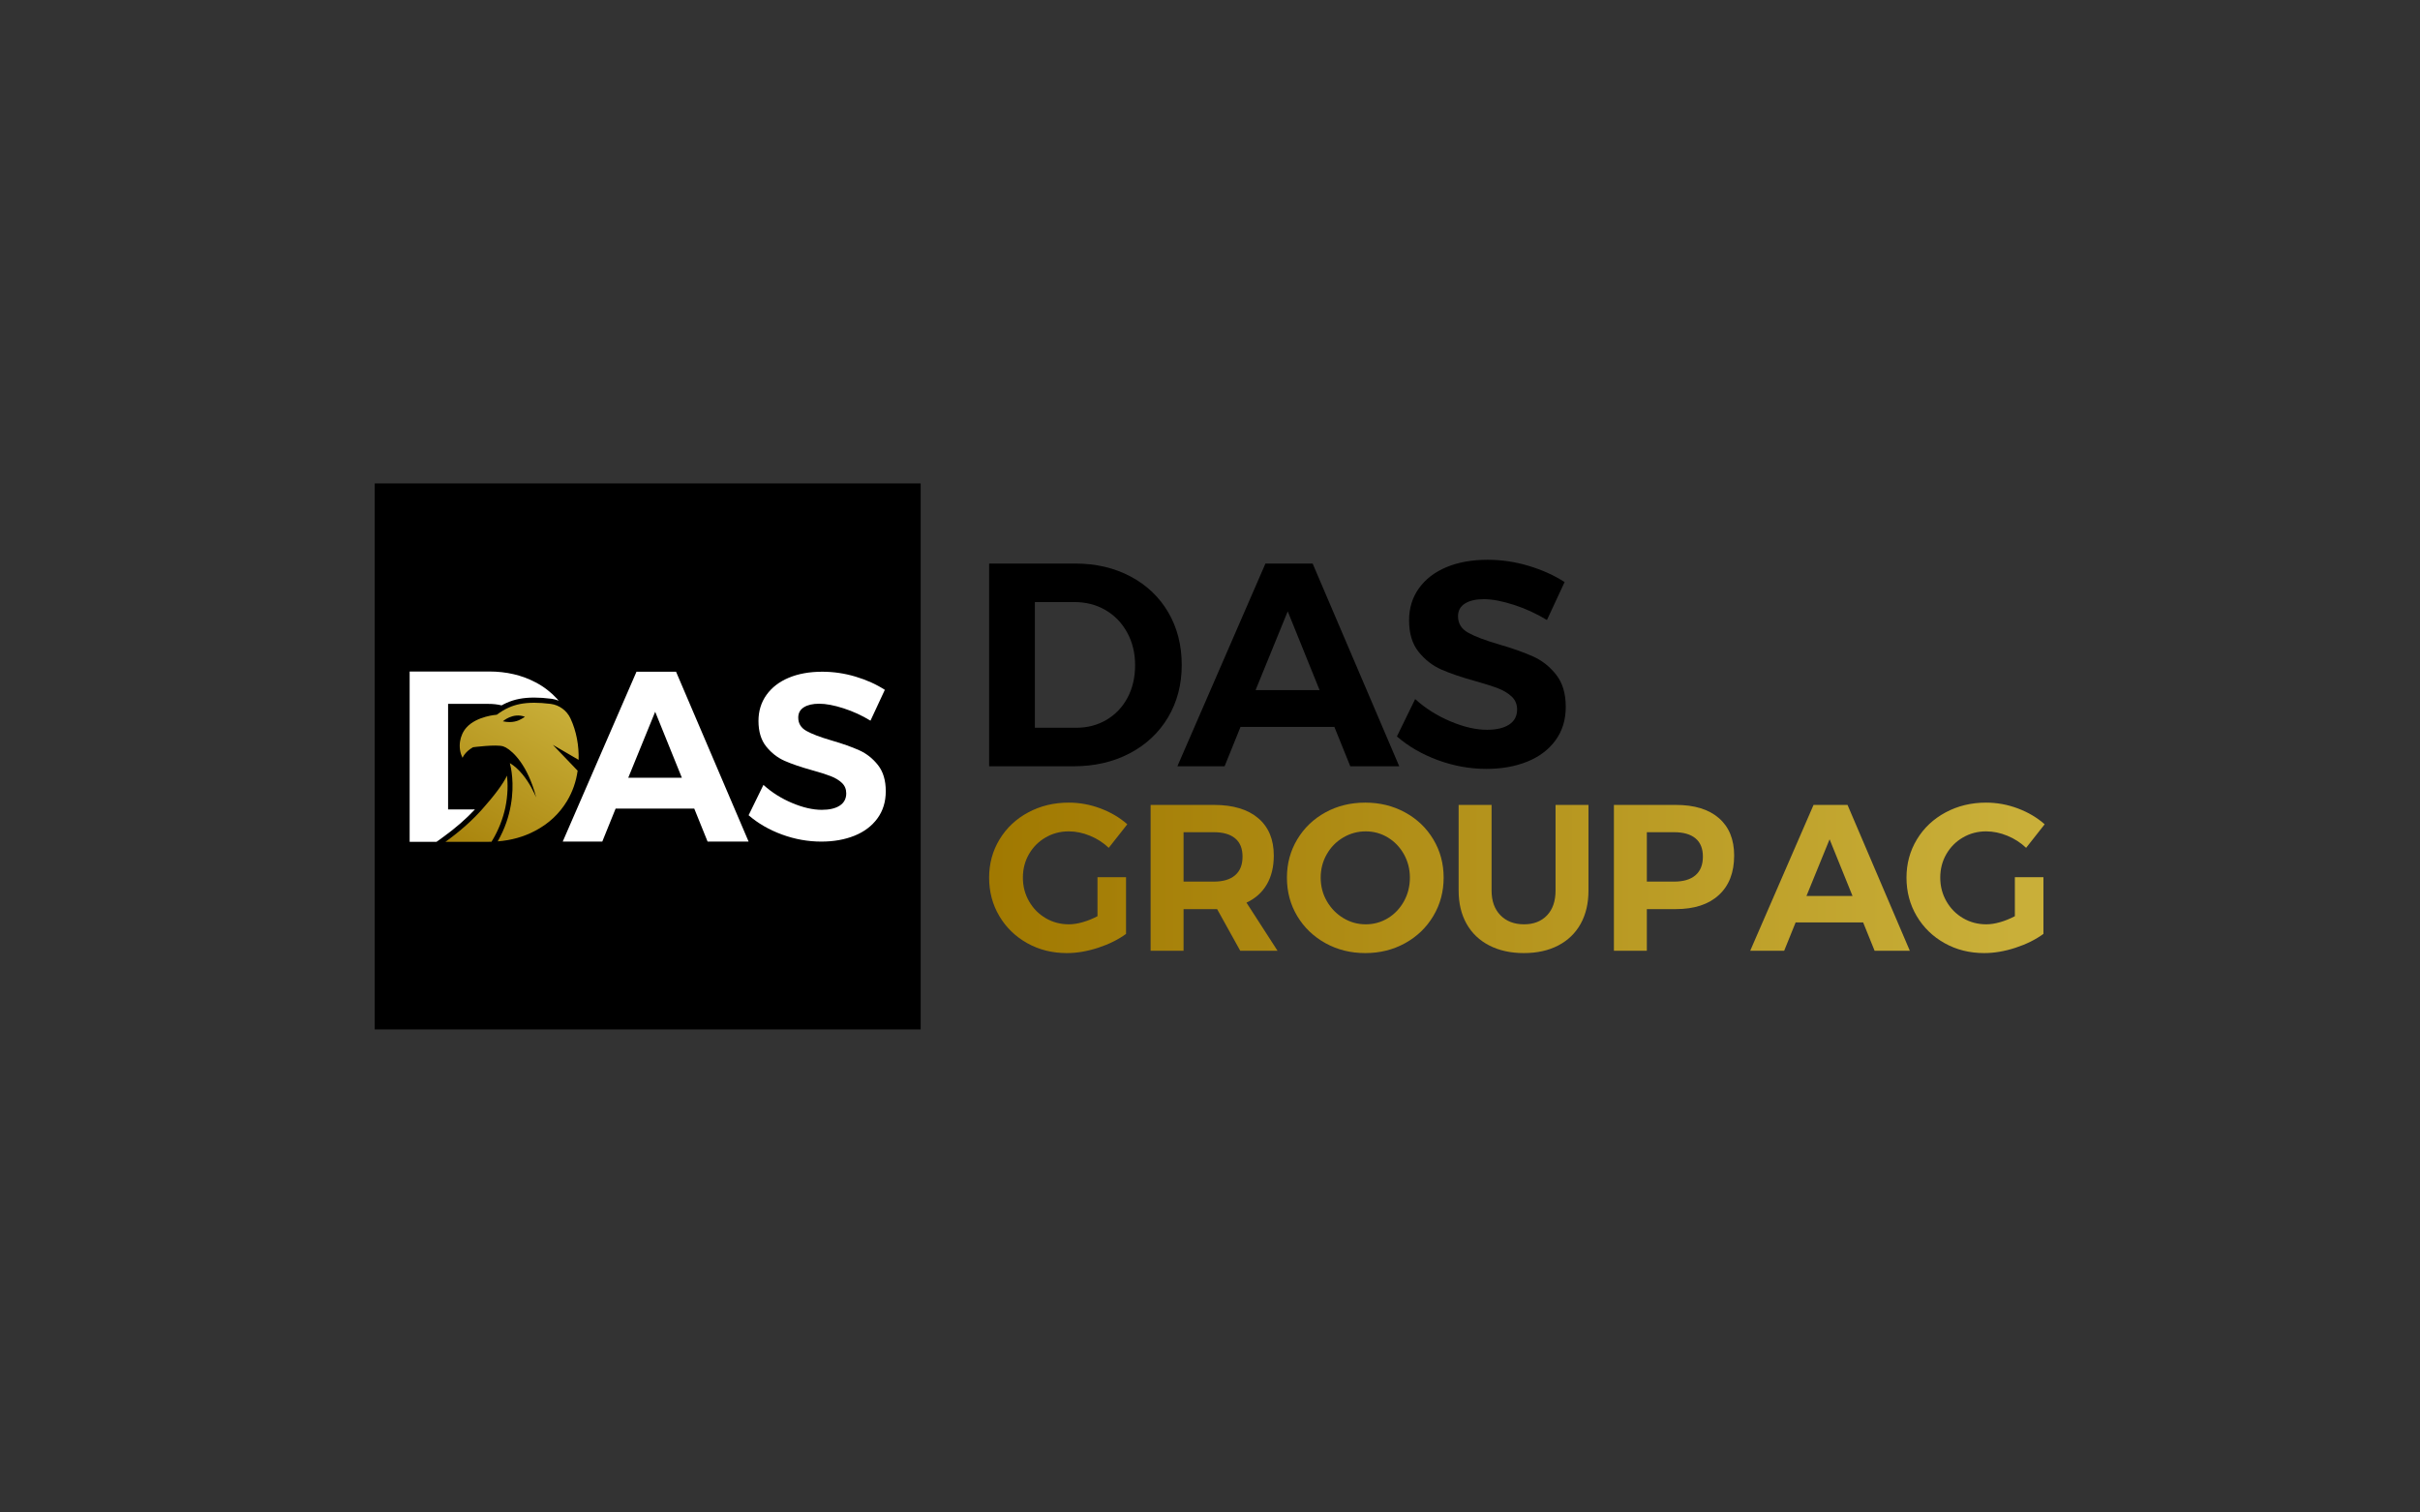 <?xml version="1.0" encoding="UTF-8" standalone="no"?>
<svg
   xmlns:dc="http://purl.org/dc/elements/1.1/"
   xmlns:cc="http://creativecommons.org/ns#"
   xmlns:rdf="http://www.w3.org/1999/02/22-rdf-syntax-ns#"
   xmlns:svg="http://www.w3.org/2000/svg"
   xmlns="http://www.w3.org/2000/svg"
   viewBox="0 0 384 240"
   height="240"
   width="384"
   xml:space="preserve"
   id="svg2"
   version="1.1"><rect x="0" y="0" width="384" height="240" fill="#333333" stroke="none"/><defs
     id="defs6"><clipPath
       id="clipPath20"
       clipPathUnits="userSpaceOnUse"><path
         id="path18"
         d="M 0,180 H 288 V 0 H 0 Z" /></clipPath><linearGradient
       id="linearGradient52"
       spreadMethod="pad"
       gradientTransform="matrix(-125.235,0,0,125.235,241.304,75.546)"
       gradientUnits="userSpaceOnUse"
       y2="0"
       x2="1"
       y1="0"
       x1="0"><stop
         id="stop46"
         offset="0"
         style="stop-opacity:1;stop-color:#c9af39" /><stop
         id="stop48"
         offset="0.01"
         style="stop-opacity:1;stop-color:#c9af39" /><stop
         id="stop50"
         offset="1"
         style="stop-opacity:1;stop-color:#a07800" /></linearGradient><linearGradient
       id="linearGradient74"
       spreadMethod="pad"
       gradientTransform="matrix(-125.235,0,0,125.235,241.304,75.547)"
       gradientUnits="userSpaceOnUse"
       y2="0"
       x2="1"
       y1="0"
       x1="0"><stop
         id="stop68"
         offset="0"
         style="stop-opacity:1;stop-color:#c9af39" /><stop
         id="stop70"
         offset="0.01"
         style="stop-opacity:1;stop-color:#c9af39" /><stop
         id="stop72"
         offset="1"
         style="stop-opacity:1;stop-color:#a07800" /></linearGradient><linearGradient
       id="linearGradient96"
       spreadMethod="pad"
       gradientTransform="matrix(-125.235,0,0,125.235,241.304,75.546)"
       gradientUnits="userSpaceOnUse"
       y2="0"
       x2="1"
       y1="0"
       x1="0"><stop
         id="stop90"
         offset="0"
         style="stop-opacity:1;stop-color:#c9af39" /><stop
         id="stop92"
         offset="0.01"
         style="stop-opacity:1;stop-color:#c9af39" /><stop
         id="stop94"
         offset="1"
         style="stop-opacity:1;stop-color:#a07800" /></linearGradient><linearGradient
       id="linearGradient118"
       spreadMethod="pad"
       gradientTransform="matrix(-125.235,0,0,125.235,241.304,75.41)"
       gradientUnits="userSpaceOnUse"
       y2="0"
       x2="1"
       y1="0"
       x1="0"><stop
         id="stop112"
         offset="0"
         style="stop-opacity:1;stop-color:#c9af39" /><stop
         id="stop114"
         offset="0.01"
         style="stop-opacity:1;stop-color:#c9af39" /><stop
         id="stop116"
         offset="1"
         style="stop-opacity:1;stop-color:#a07800" /></linearGradient><linearGradient
       id="linearGradient140"
       spreadMethod="pad"
       gradientTransform="matrix(-125.235,0,0,125.235,241.304,75.547)"
       gradientUnits="userSpaceOnUse"
       y2="0"
       x2="1"
       y1="0"
       x1="0"><stop
         id="stop134"
         offset="0"
         style="stop-opacity:1;stop-color:#c9af39" /><stop
         id="stop136"
         offset="0.01"
         style="stop-opacity:1;stop-color:#c9af39" /><stop
         id="stop138"
         offset="1"
         style="stop-opacity:1;stop-color:#a07800" /></linearGradient><linearGradient
       id="linearGradient162"
       spreadMethod="pad"
       gradientTransform="matrix(-125.235,0,0,125.235,241.304,75.547)"
       gradientUnits="userSpaceOnUse"
       y2="0"
       x2="1"
       y1="0"
       x1="0"><stop
         id="stop156"
         offset="0"
         style="stop-opacity:1;stop-color:#c9af39" /><stop
         id="stop158"
         offset="0.01"
         style="stop-opacity:1;stop-color:#c9af39" /><stop
         id="stop160"
         offset="1"
         style="stop-opacity:1;stop-color:#a07800" /></linearGradient><linearGradient
       id="linearGradient184"
       spreadMethod="pad"
       gradientTransform="matrix(-125.235,0,0,125.235,241.304,75.546)"
       gradientUnits="userSpaceOnUse"
       y2="0"
       x2="1"
       y1="0"
       x1="0"><stop
         id="stop178"
         offset="0"
         style="stop-opacity:1;stop-color:#c9af39" /><stop
         id="stop180"
         offset="0.01"
         style="stop-opacity:1;stop-color:#c9af39" /><stop
         id="stop182"
         offset="1"
         style="stop-opacity:1;stop-color:#a07800" /></linearGradient><clipPath
       id="clipPath194"
       clipPathUnits="userSpaceOnUse"><path
         id="path192"
         d="M 0,180 H 288 V 0 H 0 Z" /></clipPath><linearGradient
       id="linearGradient230"
       spreadMethod="pad"
       gradientTransform="matrix(-13.5,-23.283,-23.283,13.5,65.845,97.218)"
       gradientUnits="userSpaceOnUse"
       y2="0"
       x2="1"
       y1="0"
       x1="0"><stop
         id="stop224"
         offset="0"
         style="stop-opacity:1;stop-color:#c9af39" /><stop
         id="stop226"
         offset="0.01"
         style="stop-opacity:1;stop-color:#c9af39" /><stop
         id="stop228"
         offset="1"
         style="stop-opacity:1;stop-color:#a07800" /></linearGradient><linearGradient
       id="linearGradient252"
       spreadMethod="pad"
       gradientTransform="matrix(-13.5,-23.283,-23.283,13.5,66.114,97.062)"
       gradientUnits="userSpaceOnUse"
       y2="0"
       x2="1"
       y1="0"
       x1="0"><stop
         id="stop246"
         offset="0"
         style="stop-opacity:1;stop-color:#c9af39" /><stop
         id="stop248"
         offset="0.01"
         style="stop-opacity:1;stop-color:#c9af39" /><stop
         id="stop250"
         offset="1"
         style="stop-opacity:1;stop-color:#a07800" /></linearGradient></defs><g
     transform="matrix(1.333,0,0,-1.333,0,240)"
     id="g10"><path
       id="path12"
       style="fill:#000000;fill-opacity:1;fill-rule:nonzero;stroke:none"
       d="m 109.597,57.505 h -64.99 v 64.99 h 64.99 z" /><g
       id="g14"><g
         clip-path="url(#clipPath20)"
         id="g16"><g
           transform="translate(131.724,94.361)"
           id="g22"><path
             id="path24"
             style="fill:#000000;fill-opacity:1;fill-rule:nonzero;stroke:none"
             d="m 0,0 c 1.069,0.633 1.901,1.511 2.5,2.638 0.597,1.126 0.896,2.413 0.896,3.861 0,1.448 -0.316,2.747 -0.948,3.896 -0.633,1.149 -1.494,2.04 -2.586,2.672 -1.091,0.632 -2.327,0.948 -3.706,0.948 H -8.533 V -0.948 h 4.93 C -2.27,-0.948 -1.068,-0.632 0,0 M 2.845,17.066 C 4.775,16.043 6.275,14.618 7.344,12.791 8.412,10.964 8.947,8.878 8.947,6.534 8.947,4.189 8.4,2.104 7.31,0.276 6.217,-1.551 4.694,-2.976 2.741,-3.999 0.787,-5.022 -1.442,-5.533 -3.947,-5.533 H -13.98 v 24.134 h 10.24 c 2.459,0 4.654,-0.512 6.585,-1.535" /></g><g
           transform="translate(149.462,97.895)"
           id="g26"><path
             id="path28"
             style="fill:#000000;fill-opacity:1;fill-rule:nonzero;stroke:none"
             d="M 0,0 H 7.619 L 3.827,9.377 Z M 11.274,-9.067 9.378,-4.379 H -1.793 L -3.688,-9.067 H -9.309 L 1.173,15.066 H 6.792 L 17.101,-9.067 Z" /></g><g
           transform="translate(180.197,108.048)"
           id="g30"><path
             id="path32"
             style="fill:#000000;fill-opacity:1;fill-rule:nonzero;stroke:none"
             d="m 0,0 c -1.391,0.448 -2.58,0.672 -3.568,0.672 -0.943,0 -1.69,-0.172 -2.241,-0.517 -0.551,-0.344 -0.828,-0.85 -0.828,-1.517 0,-0.85 0.397,-1.5 1.19,-1.948 0.793,-0.448 2.016,-0.914 3.672,-1.396 1.655,-0.483 3.016,-0.965 4.086,-1.448 1.068,-0.483 1.982,-1.207 2.74,-2.172 0.759,-0.966 1.137,-2.241 1.137,-3.827 0,-1.54 -0.408,-2.868 -1.223,-3.982 -0.817,-1.115 -1.937,-1.959 -3.361,-2.533 -1.426,-0.575 -3.046,-0.863 -4.862,-0.863 -1.954,0 -3.873,0.345 -5.758,1.034 -1.884,0.69 -3.516,1.632 -4.895,2.827 l 2.172,4.448 c 1.218,-1.103 2.62,-1.989 4.206,-2.655 1.586,-0.667 3.034,-1 4.345,-1 1.125,0 2.004,0.207 2.636,0.621 0.632,0.413 0.948,1.011 0.948,1.793 0,0.62 -0.212,1.131 -0.637,1.534 -0.426,0.402 -0.965,0.729 -1.62,0.983 -0.656,0.252 -1.558,0.539 -2.707,0.862 -1.655,0.459 -3.005,0.918 -4.051,1.378 -1.046,0.46 -1.947,1.161 -2.706,2.103 -0.759,0.943 -1.138,2.195 -1.138,3.758 0,1.449 0.391,2.718 1.172,3.81 0.781,1.092 1.873,1.931 3.275,2.517 1.402,0.586 3.035,0.879 4.896,0.879 1.655,0 3.287,-0.241 4.895,-0.724 C 3.385,4.154 4.81,3.511 6.051,2.707 L 3.948,-1.81 C 2.707,-1.052 1.391,-0.448 0,0" /></g></g></g><g
       id="g34"><g
         id="g36"><g
           id="g42"><g
             id="g44"><path
               id="path54"
               style="fill:url(#linearGradient52);stroke:none"
               d="m 122.395,83.335 c -1.448,-0.776 -2.584,-1.846 -3.411,-3.211 v 0 c -0.827,-1.365 -1.241,-2.881 -1.241,-4.553 v 0 c 0,-1.686 0.405,-3.212 1.216,-4.577 v 0 c 0.809,-1.364 1.918,-2.439 3.324,-3.225 v 0 c 1.406,-0.786 2.976,-1.178 4.713,-1.178 v 0 c 1.191,0 2.432,0.211 3.722,0.633 v 0 c 1.289,0.422 2.397,0.972 3.323,1.649 v 0 6.748 h -3.399 v -4.639 c -0.561,-0.298 -1.14,-0.534 -1.736,-0.706 v 0 c -0.595,-0.174 -1.149,-0.261 -1.662,-0.261 v 0 c -1.009,0 -1.931,0.243 -2.766,0.731 v 0 c -0.835,0.488 -1.497,1.159 -1.983,2.01 v 0 c -0.489,0.851 -0.733,1.79 -0.733,2.815 v 0 c 0,1.025 0.239,1.956 0.719,2.791 v 0 c 0.48,0.835 1.137,1.498 1.972,1.985 v 0 c 0.835,0.488 1.758,0.732 2.766,0.732 v 0 c 0.845,0 1.687,-0.173 2.531,-0.522 v 0 c 0.844,-0.346 1.588,-0.827 2.232,-1.438 v 0 l 2.208,2.803 c -0.892,0.793 -1.956,1.422 -3.187,1.886 v 0 c -1.233,0.463 -2.493,0.694 -3.784,0.694 v 0 c -1.77,0 -3.377,-0.389 -4.824,-1.167" /></g></g></g></g><g
       id="g56"><g
         id="g58"><g
           id="g64"><g
             id="g66"><path
               id="path76"
               style="fill:url(#linearGradient74);stroke:none"
               d="M 136.968,84.229 V 66.865 h 3.921 v 4.96 h 3.621 0.373 l 2.753,-4.96 h 4.44 l -3.697,5.73 c 1.06,0.496 1.866,1.219 2.42,2.171 v 0 c 0.553,0.95 0.831,2.095 0.831,3.435 v 0 c 0,1.918 -0.62,3.403 -1.86,4.453 v 0 c -1.241,1.05 -2.994,1.575 -5.26,1.575 v 0 z m 3.921,-3.25 h 3.621 c 1.091,0 1.932,-0.244 2.519,-0.731 v 0 c 0.586,-0.488 0.88,-1.212 0.88,-2.171 v 0 c 0,-0.977 -0.294,-1.716 -0.88,-2.22 v 0 C 146.442,75.353 145.601,75.1 144.51,75.1 v 0 h -3.621 z" /></g></g></g></g><g
       id="g78"><g
         id="g80"><g
           id="g86"><g
             id="g88"><path
               id="path98"
               style="fill:url(#linearGradient96);stroke:none"
               d="m 157.77,83.335 c -1.414,-0.776 -2.53,-1.846 -3.349,-3.211 v 0 c -0.819,-1.365 -1.228,-2.881 -1.228,-4.553 v 0 c 0,-1.686 0.409,-3.212 1.228,-4.577 v 0 c 0.819,-1.364 1.94,-2.439 3.362,-3.225 v 0 c 1.422,-0.786 3.001,-1.178 4.737,-1.178 v 0 c 1.738,0 3.317,0.392 4.739,1.178 v 0 c 1.423,0.786 2.543,1.865 3.361,3.237 v 0 c 0.819,1.374 1.229,2.895 1.229,4.565 v 0 c 0,1.672 -0.41,3.188 -1.229,4.553 v 0 c -0.818,1.365 -1.938,2.435 -3.361,3.211 v 0 c -1.422,0.778 -3.001,1.167 -4.739,1.167 v 0 c -1.752,0 -3.335,-0.389 -4.75,-1.167 m 2.133,-12.576 c -0.818,0.496 -1.471,1.165 -1.958,2.01 v 0 c -0.489,0.842 -0.733,1.777 -0.733,2.802 v 0 c 0,1.009 0.239,1.936 0.72,2.779 v 0 c 0.479,0.844 1.132,1.51 1.959,1.997 v 0 c 0.826,0.488 1.72,0.732 2.68,0.732 v 0 c 0.958,0 1.839,-0.244 2.642,-0.732 v 0 c 0.802,-0.487 1.438,-1.153 1.91,-1.997 v 0 c 0.47,-0.843 0.707,-1.77 0.707,-2.779 v 0 c 0,-1.025 -0.237,-1.964 -0.707,-2.815 v 0 c -0.472,-0.851 -1.108,-1.522 -1.91,-2.01 v 0 c -0.803,-0.488 -1.684,-0.731 -2.642,-0.731 v 0 c -0.96,0 -1.848,0.248 -2.668,0.744" /></g></g></g></g><g
       id="g100"><g
         id="g102"><g
           id="g108"><g
             id="g110"><path
               id="path120"
               style="fill:url(#linearGradient118);stroke:none"
               d="M 185.17,84.229 V 74.033 c 0,-1.256 -0.34,-2.241 -1.017,-2.952 v 0 c -0.679,-0.711 -1.589,-1.066 -2.729,-1.066 v 0 c -1.175,0 -2.113,0.359 -2.816,1.079 v 0 c -0.704,0.72 -1.054,1.699 -1.054,2.939 v 0 10.196 h -3.921 V 74.033 c 0,-1.521 0.315,-2.839 0.944,-3.957 v 0 c 0.628,-1.116 1.53,-1.976 2.703,-2.579 v 0 c 1.175,-0.604 2.547,-0.906 4.119,-0.906 v 0 c 1.571,0 2.934,0.302 4.093,0.906 v 0 c 1.157,0.603 2.047,1.463 2.667,2.579 v 0 c 0.62,1.118 0.93,2.436 0.93,3.957 v 0 10.196 z" /></g></g></g></g><g
       id="g122"><g
         id="g124"><g
           id="g130"><g
             id="g132"><path
               id="path142"
               style="fill:url(#linearGradient140);stroke:none"
               d="M 192.116,84.229 V 66.865 h 3.92 v 4.96 h 3.448 c 2.2,0 3.908,0.558 5.122,1.675 v 0 c 1.216,1.116 1.824,2.683 1.824,4.701 v 0 c 0,1.918 -0.604,3.403 -1.811,4.453 v 0 c -1.207,1.05 -2.919,1.575 -5.135,1.575 v 0 z m 3.92,-3.25 h 3.249 c 1.108,0 1.956,-0.244 2.543,-0.731 v 0 c 0.587,-0.488 0.881,-1.212 0.881,-2.171 v 0 c 0,-0.977 -0.294,-1.716 -0.881,-2.22 v 0 C 201.241,75.353 200.393,75.1 199.285,75.1 v 0 h -3.249 z" /></g></g></g></g><g
       id="g144"><g
         id="g146"><g
           id="g152"><g
             id="g154"><path
               id="path164"
               style="fill:url(#linearGradient162);stroke:none"
               d="M 215.881,84.229 208.34,66.865 h 4.043 l 1.365,3.374 h 8.037 l 1.365,-3.374 h 4.192 l -7.417,17.364 z m 1.91,-4.093 2.73,-6.747 h -5.483 z" /></g></g></g></g><g
       id="g166"><g
         id="g168"><g
           id="g174"><g
             id="g176"><path
               id="path186"
               style="fill:url(#linearGradient184);stroke:none"
               d="m 231.597,83.335 c -1.448,-0.776 -2.585,-1.846 -3.412,-3.211 v 0 c -0.827,-1.365 -1.24,-2.881 -1.24,-4.553 v 0 c 0,-1.686 0.406,-3.212 1.216,-4.577 v 0 c 0.81,-1.364 1.918,-2.439 3.324,-3.225 v 0 c 1.405,-0.786 2.977,-1.178 4.713,-1.178 v 0 c 1.191,0 2.432,0.211 3.722,0.633 v 0 c 1.29,0.422 2.397,0.972 3.324,1.649 v 0 6.748 h -3.399 v -4.639 c -0.562,-0.298 -1.141,-0.534 -1.736,-0.706 v 0 c -0.595,-0.174 -1.15,-0.261 -1.663,-0.261 v 0 c -1.009,0 -1.93,0.243 -2.766,0.731 v 0 c -0.836,0.488 -1.496,1.159 -1.984,2.01 v 0 c -0.488,0.851 -0.733,1.79 -0.733,2.815 v 0 c 0,1.025 0.24,1.956 0.72,2.791 v 0 c 0.48,0.835 1.137,1.498 1.972,1.985 v 0 c 0.835,0.488 1.758,0.732 2.767,0.732 v 0 c 0.843,0 1.687,-0.173 2.53,-0.522 v 0 c 0.844,-0.346 1.588,-0.827 2.233,-1.438 v 0 l 2.207,2.803 c -0.892,0.793 -1.955,1.422 -3.187,1.886 v 0 c -1.232,0.463 -2.493,0.694 -3.783,0.694 v 0 c -1.77,0 -3.378,-0.389 -4.825,-1.167" /></g></g></g></g><g
       id="g188"><g
         clip-path="url(#clipPath194)"
         id="g190"><g
           transform="translate(74.785,87.46)"
           id="g196"><path
             id="path198"
             style="fill:#ffffff;fill-opacity:1;fill-rule:nonzero;stroke:none"
             d="M 0,0 H 6.384 L 3.206,7.857 Z m 9.446,-7.598 -1.588,3.929 h -9.36 l -1.589,-3.929 h -4.708 l 8.781,20.221 h 4.709 l 8.637,-20.221 z" /></g><g
           transform="translate(100.414,95.728)"
           id="g200"><path
             id="path202"
             style="fill:#ffffff;fill-opacity:1;fill-rule:nonzero;stroke:none"
             d="m 0,0 c -1.13,0.364 -2.096,0.546 -2.899,0.546 -0.766,0 -1.372,-0.14 -1.82,-0.42 -0.448,-0.28 -0.673,-0.691 -0.673,-1.232 0,-0.691 0.322,-1.219 0.967,-1.583 0.644,-0.363 1.638,-0.742 2.983,-1.134 1.344,-0.392 2.45,-0.784 3.318,-1.176 0.868,-0.392 1.611,-0.981 2.227,-1.765 0.616,-0.783 0.924,-1.82 0.924,-3.108 0,-1.252 -0.332,-2.33 -0.995,-3.235 -0.662,-0.906 -1.572,-1.592 -2.73,-2.059 -1.158,-0.466 -2.475,-0.7 -3.949,-0.7 -1.587,0 -3.147,0.28 -4.677,0.84 -1.531,0.56 -2.856,1.326 -3.977,2.297 l 1.765,3.613 c 0.989,-0.896 2.128,-1.616 3.416,-2.156 1.288,-0.543 2.465,-0.813 3.529,-0.813 0.914,0 1.629,0.168 2.143,0.504 0.513,0.336 0.77,0.822 0.77,1.457 0,0.504 -0.173,0.919 -0.518,1.246 -0.346,0.326 -0.785,0.592 -1.316,0.798 -0.533,0.206 -1.266,0.438 -2.199,0.7 -1.344,0.373 -2.442,0.747 -3.291,1.121 -0.85,0.373 -1.582,0.942 -2.199,1.708 -0.616,0.765 -0.924,1.782 -0.924,3.053 0,1.176 0.318,2.207 0.953,3.094 0.634,0.887 1.521,1.569 2.66,2.045 1.139,0.476 2.465,0.714 3.977,0.714 1.345,0 2.67,-0.196 3.977,-0.588 C 2.748,3.375 3.906,2.852 4.915,2.198 L 3.206,-1.471 C 2.198,-0.854 1.129,-0.364 0,0" /></g><g
           transform="translate(66.502,96.636)"
           id="g204"><path
             id="path206"
             style="fill:#ffffff;fill-opacity:1;fill-rule:nonzero;stroke:none"
             d="M 0,0 C -0.25,0.102 -0.512,0.176 -0.781,0.216 L -0.784,0.219 -0.889,0.231 C -1.635,0.327 -2.296,0.37 -2.91,0.37 c -1.292,0 -2.341,-0.2 -3.301,-0.635 -0.194,-0.087 -0.386,-0.182 -0.58,-0.293 -0.497,0.123 -1.021,0.178 -1.57,0.178 h -4.801 v -12.566 h 3.196 c -1.098,-1.167 -2.397,-2.293 -3.875,-3.354 l -0.697,-0.5 h -3.2 V 3.474 h 9.463 c 2.061,0 3.906,-0.432 5.535,-1.296 C -1.749,1.663 -0.913,1 -0.197,0.231 -0.13,0.154 -0.062,0.077 0,0" /></g><g
           transform="translate(58.056,79.836)"
           id="g208"><path
             id="path210"
             style="fill:#ffffff;fill-opacity:1;fill-rule:nonzero;stroke:none"
             d="M 0,0 H 0.207 V 0.009 C 0.138,0 0.069,0 0,0" /></g></g></g><g
       id="g212"><g
         id="g214"><g
           id="g220"><g
             id="g222"><path
               id="path232"
               style="fill:url(#linearGradient230);stroke:none"
               d="m 57.375,83.689 c -1.077,-1.207 -2.491,-2.517 -4.352,-3.853 v 0 h 5.033 c 0.069,0 0.138,0 0.206,0.008 v 0 h 0.248 c 0.87,1.414 1.362,2.793 1.637,4.034 v 0 c 0.328,1.561 0.311,2.905 0.207,3.836 v 0 c -0.465,-0.991 -1.531,-2.405 -2.979,-4.025" /></g></g></g></g><g
       id="g234"><g
         id="g236"><g
           id="g242"><g
             id="g244"><path
               id="path254"
               style="fill:url(#linearGradient252);stroke:none"
               d="M 60.547,95.808 C 60.038,95.584 59.59,95.299 59.134,94.963 v 0 c 0,0 -2.38,-0.155 -3.604,-1.517 v 0 c -0.818,-0.913 -1.085,-2.414 -0.465,-3.612 v 0 c 0,0 0.25,0.699 1.241,1.259 v 0 c 0,0 2.784,0.37 3.603,0.103 v 0 c 0.724,-0.232 2.37,-1.551 3.474,-4.646 v 0 c 0.163,-0.439 0.31,-0.913 0.44,-1.431 v 0 c -0.044,0.113 -0.251,0.587 -0.578,1.19 v 0 c -0.526,0.948 -1.397,2.207 -2.552,2.896 v 0 c 0.13,-0.482 0.578,-2.431 0.113,-5.007 v 0 c -0.224,-1.311 -0.69,-2.785 -1.561,-4.31 v 0 c 1.629,0.129 3.103,0.543 4.422,1.241 v 0 c 1.646,0.853 2.922,2.052 3.844,3.585 v 0 c 0.647,1.087 1.069,2.285 1.25,3.586 v 0 l -2.948,3.077 3.06,-1.784 c 10e-4,10e-4 10e-4,0 0.002,10e-4 v 0 c 0.056,1.654 -0.253,3.413 -0.975,4.947 v 0 c -0.434,0.925 -1.329,1.583 -2.342,1.712 v 0 c -0.007,0.001 -0.014,0.002 -0.021,0.003 v 0 c -0.726,0.09 -1.368,0.133 -1.943,0.133 v 0 c -1.282,0 -2.232,-0.212 -3.047,-0.581 m -0.684,-1.627 c 0,0 1.18,1.082 2.623,0.54 v 0 c 0,0 -0.043,-0.034 -0.138,-0.094 v 0 c -0.246,-0.151 -0.78,-0.536 -1.689,-0.537 v 0 c -0.239,0 -0.504,0.027 -0.796,0.091" /></g></g></g></g></g></svg>